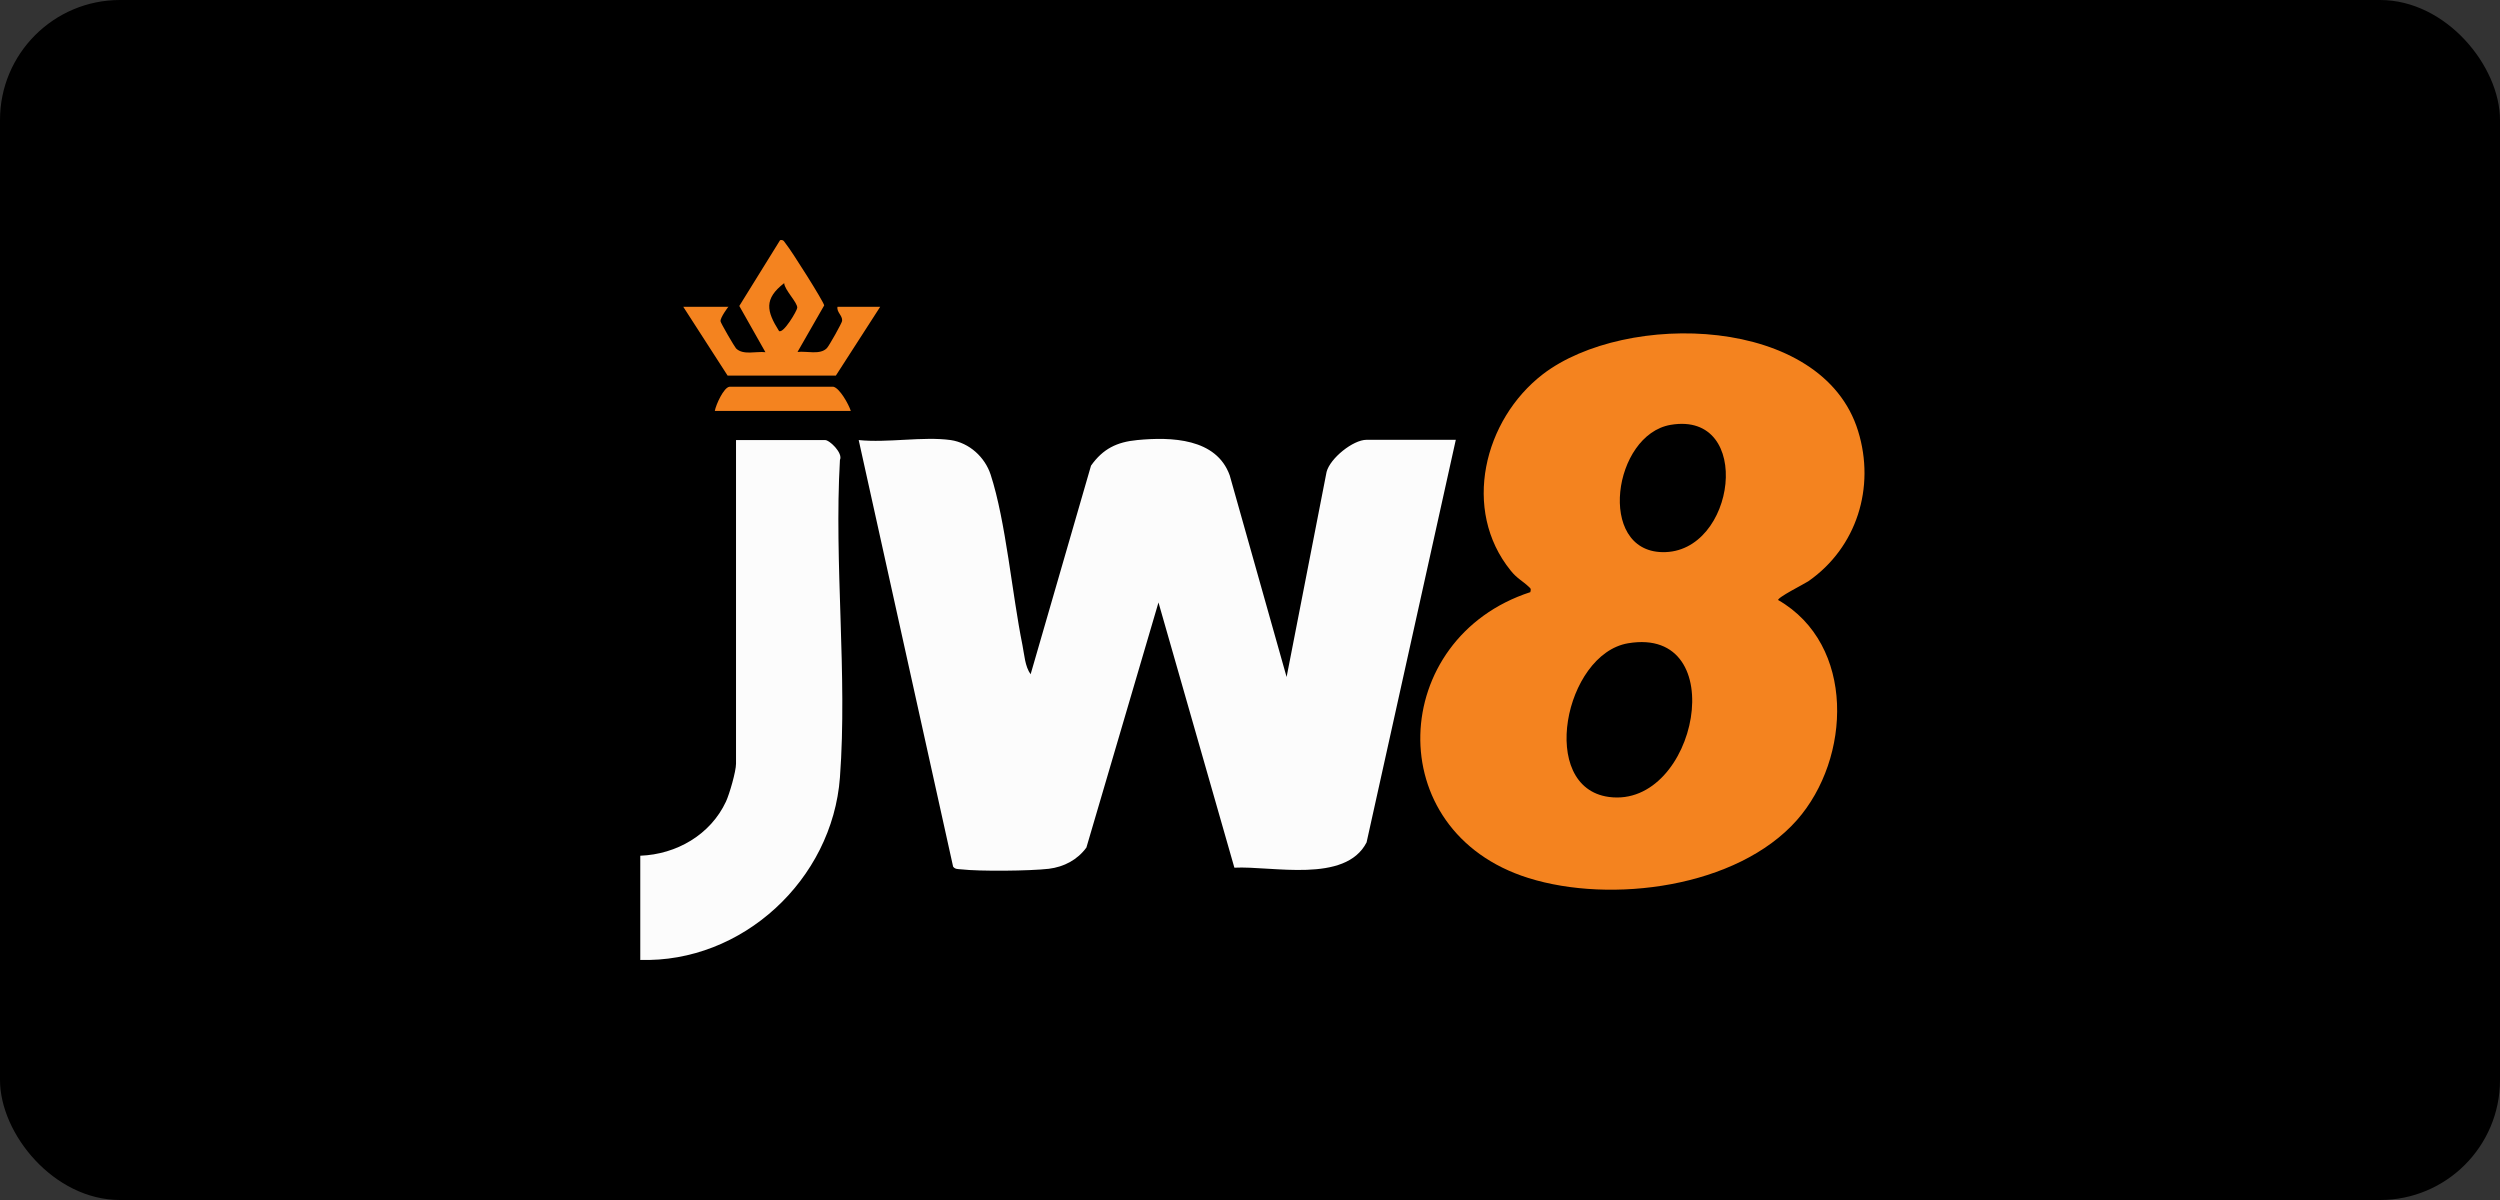 <svg width="125" height="60" viewBox="0 0 125 60" fill="none" xmlns="http://www.w3.org/2000/svg">
<rect x="0" y="0" width="125" height="60" fill="#333333" stroke="none"/>
<rect width="125" height="60" rx="6" fill="black"/>
<path d="M47.533 22.003C48.471 22.14 49.246 22.86 49.532 23.731C50.294 26.07 50.606 29.715 51.123 32.259C51.219 32.735 51.246 33.319 51.531 33.714L54.551 23.282C55.149 22.439 55.843 22.099 56.863 22.003C58.563 21.84 60.821 21.908 61.487 23.772L64.33 33.85L66.329 23.595C66.506 22.915 67.649 21.99 68.329 21.99H72.79L68.329 42.12C67.268 44.187 63.609 43.289 61.719 43.384L57.924 30.123L54.32 42.378C53.871 42.99 53.204 43.344 52.443 43.439C51.504 43.548 48.974 43.575 48.05 43.466C47.9 43.452 47.75 43.466 47.655 43.33L42.935 22.003C44.364 22.153 46.159 21.813 47.533 22.003Z" fill="#FCFCFC"/>
<path d="M88.907 30.001C92.784 32.232 92.566 37.917 89.846 41.005C86.854 44.391 80.543 45.194 76.422 43.901C68.955 41.562 69.444 31.905 76.517 29.607C76.558 29.416 76.544 29.444 76.435 29.335C76.15 29.063 75.837 28.913 75.537 28.532C73.076 25.499 74.191 20.984 77.142 18.712C81.277 15.543 91.124 15.747 92.906 21.555C93.777 24.37 92.838 27.376 90.417 29.063C90.213 29.199 88.826 29.892 88.907 30.015V30.001ZM83.535 21.242C80.652 21.732 79.835 27.539 83.113 27.607C86.799 27.689 87.71 20.535 83.535 21.242ZM81.4 32.164C78.231 32.708 76.884 39.372 80.448 39.848C84.854 40.433 86.636 31.28 81.4 32.164Z" fill="#F4831F"/>
<path d="M32.014 47.982V42.786C33.823 42.718 35.523 41.739 36.298 40.08C36.475 39.699 36.801 38.57 36.801 38.189V22.004H41.262C41.48 22.004 42.16 22.657 41.997 22.997C41.698 28.165 42.378 33.742 41.997 38.869C41.616 43.997 37.1 48.159 32 47.995L32.014 47.982Z" fill="#FCFCFC"/>
<path d="M36.407 15.353C36.407 15.353 36.013 15.87 36.026 16.06C36.026 16.142 36.734 17.352 36.802 17.42C37.155 17.774 37.808 17.556 38.271 17.61L36.965 15.298L39.005 12.007C39.196 11.966 39.223 12.116 39.318 12.225C39.549 12.497 41.195 15.094 41.209 15.271L39.876 17.597C40.338 17.543 41.004 17.76 41.344 17.407C41.453 17.298 42.093 16.155 42.106 16.046C42.133 15.774 41.821 15.611 41.875 15.339H44.01L41.793 18.78H36.38L34.163 15.339H36.434L36.407 15.353ZM38.951 16.55C39.168 16.699 39.848 15.543 39.862 15.394C39.889 15.135 39.223 14.496 39.209 14.156C38.189 14.945 38.325 15.557 38.951 16.55Z" fill="#F4831F"/>
<path d="M42.541 20.548H35.74C35.795 20.236 36.189 19.365 36.475 19.338H41.67C41.983 19.406 42.432 20.208 42.541 20.548Z" fill="#F4831F"/>
</svg>
